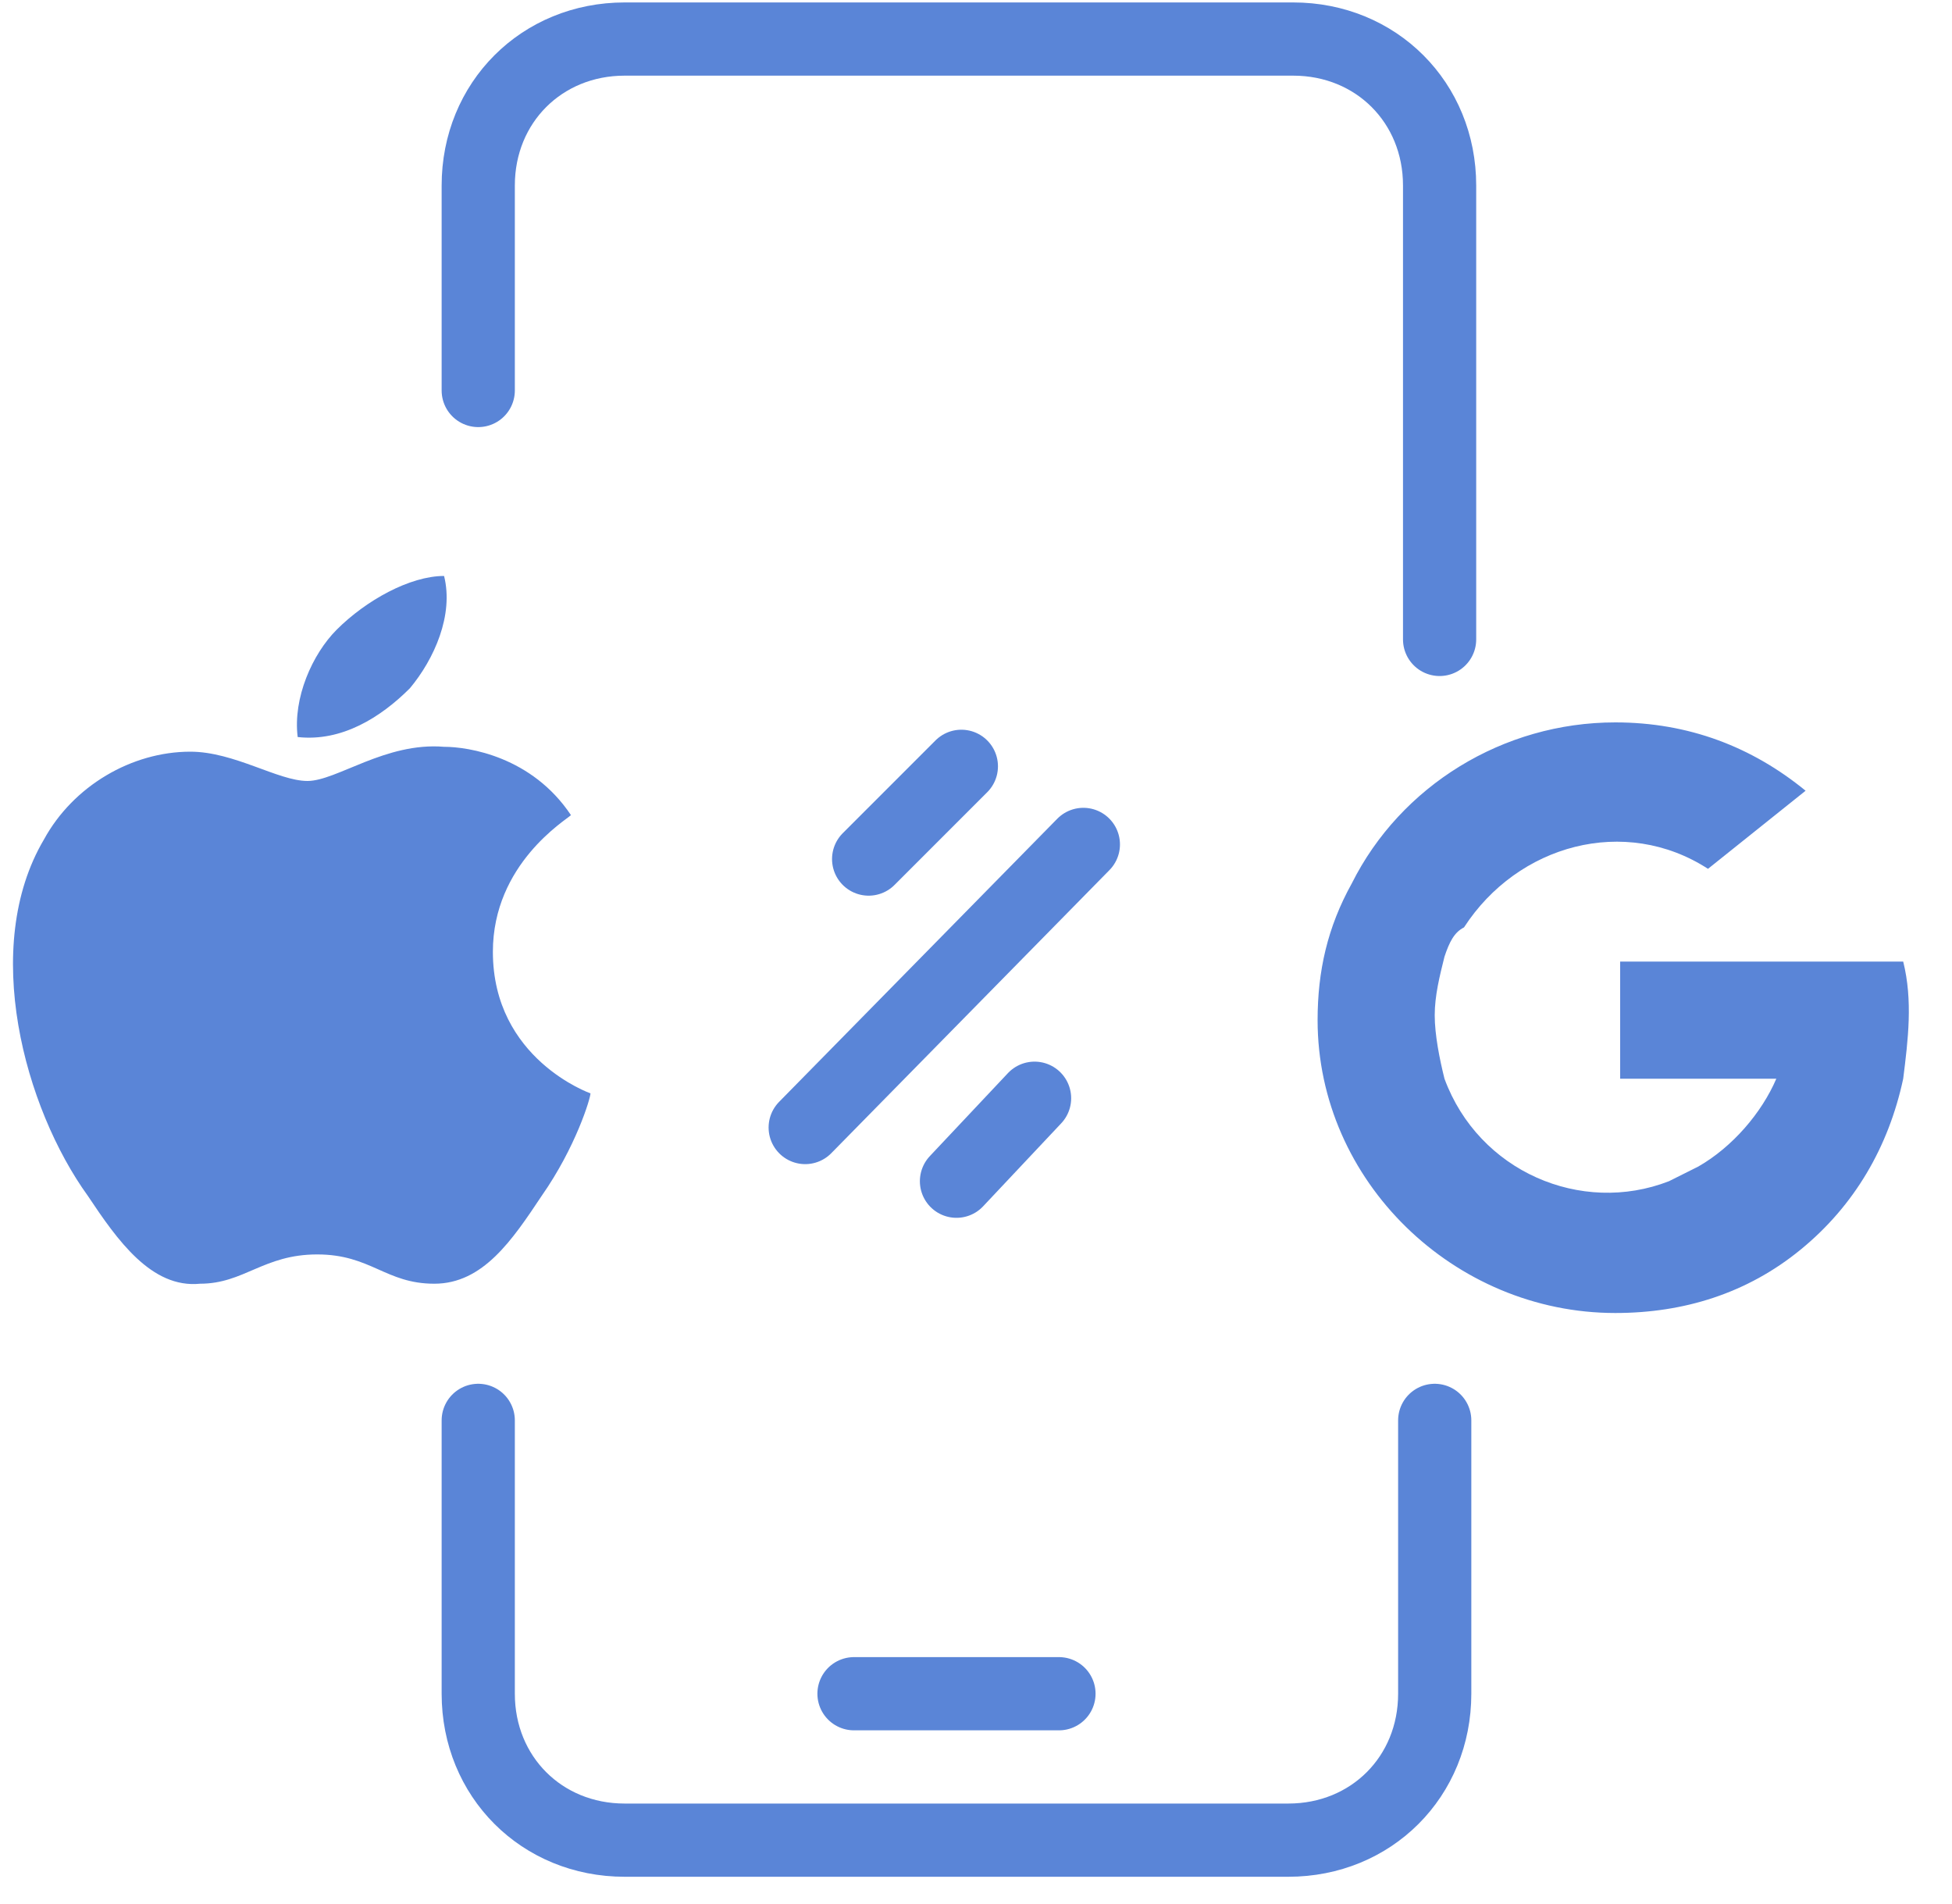 <svg xmlns="http://www.w3.org/2000/svg" fill="none" viewBox="0 0 40 39"><path stroke="#5A85D7" stroke-linecap="round" stroke-miterlimit="10" stroke-width="1.5" d="M29.4 29.1v5.6c0 1.7-1.3 3-3 3h-13.6c-1.7 0-3-1.3-3-3v-5.6m0-21.1v-4.2c0-1.7 1.3-3 3-3h13.7c1.7 0 3 1.3 3 3V13.1m-12 21.6h4.2M16.5 23.1l5.7-5.8M17.8 17.6l1.9-1.9M19.6 24.2l1.6-1.7"/><path fill="#5A85D7" d="M29.6 19.6c-.1.4-.2.8-.2 1.2 0 .4.1.9.2 1.3.7 1.9 2.8 2.8 4.6 2.1l.6-.3c.7-.4 1.3-1.1 1.6-1.8h-3.2v-2.4H39c.2.8.1 1.6 0 2.4-.3 1.4-1 2.6-2.1 3.5-1.1.9-2.4 1.3-3.8 1.3-3.3 0-6.1-2.7-6.1-6 0-1 .2-1.9.7-2.8 1-2 3.1-3.3 5.4-3.3 1.5 0 2.8.5 3.9 1.4l-2 1.6c-1.7-1.1-3.9-.5-5 1.2-.2.1-.3.3-.4.6ZM8.4 14.1c.5-.6.9-1.5.7-2.3-.7 0-1.6.5-2.2 1.1-.5.5-.9 1.4-.8 2.2.9.1 1.7-.4 2.3-1Zm.7 1.2c-1.2-.1-2.2.7-2.8.7-.6 0-1.5-.6-2.4-.6-1.2 0-2.4.7-3 1.8-1.3 2.2-.4 5.5.9 7.3.6.9 1.3 1.9 2.3 1.8.9 0 1.3-.6 2.4-.6 1.1 0 1.4.6 2.4.6s1.6-.9 2.2-1.8c.7-1 1-2 1-2.1 0 0-2-.7-2-2.9 0-1.8 1.5-2.7 1.6-2.8-.8-1.2-2.1-1.4-2.6-1.4Z"/></svg>